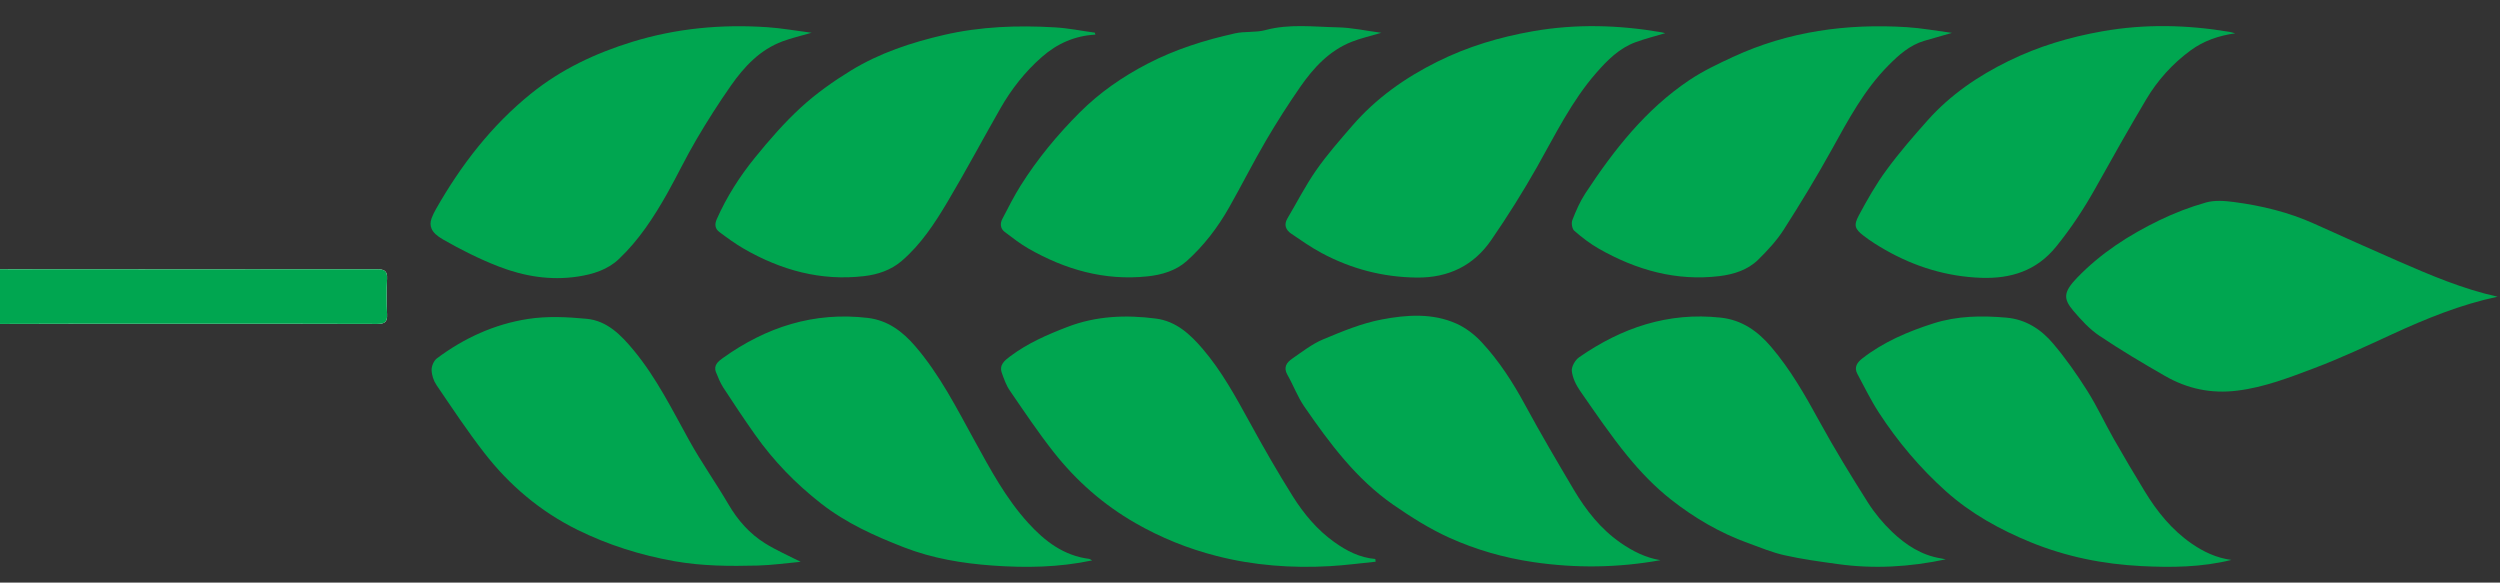 <?xml version="1.0" encoding="UTF-8"?>
<!-- Generated by Pixelmator Pro 3.5.11 -->
<svg width="339" height="79" viewBox="0 0 339 79" xmlns="http://www.w3.org/2000/svg">
    <rect x="0" y="0" width="339" height="79" fill="#333333" stroke="none"/>
    <g id="Group">
        <g id="Layer-1">
            <g id="g1">
                <path id="Path" fill="#ffffff" stroke="none" d="M 52.488 42.621 C 52.539 43.645 52.169 43.924 51.173 43.92 C 42.528 43.887 33.882 43.902 25.237 43.902 C 16.668 43.902 8.091 43.884 -0.478 43.924 C -1.506 43.927 -1.811 43.641 -1.768 42.639 C -1.692 40.963 -1.721 39.288 -1.761 37.612 C -1.775 36.841 -1.568 36.505 -0.714 36.505 C 16.573 36.523 33.861 36.527 51.152 36.512 C 52.1 36.512 52.55 36.74 52.488 37.804 C 52.401 39.407 52.412 41.021 52.488 42.621"/>
            </g>
            <g id="g2">
                <path id="path1" fill="#00a650" stroke="none" d="M 325.274 35.445 C 321.43 33.769 317.609 32.051 313.787 30.328 C 310.329 28.772 306.678 27.889 302.94 27.397 C 301.687 27.23 300.314 27.125 299.13 27.458 C 296.969 28.066 294.84 28.891 292.816 29.868 C 288.693 31.862 284.857 34.341 281.664 37.652 C 279.794 39.592 279.761 40.504 281.123 42.114 C 282.177 43.356 283.314 44.611 284.647 45.509 C 287.542 47.459 290.55 49.244 293.579 50.981 C 296.598 52.714 299.809 53.412 303.373 52.971 C 307.063 52.515 310.449 51.19 313.846 49.909 C 317.424 48.556 320.9 46.924 324.376 45.324 C 328.986 43.2 333.669 41.293 338.671 40.233 C 333.981 39.198 329.618 37.338 325.274 35.445"/>
            </g>
            <g id="g3">
                <path id="path2" fill="#00a650" stroke="none" d="M 58.526 31.022 C 58.744 31.518 59.194 31.967 60.077 32.473 C 62.493 33.863 65.01 35.122 67.607 36.132 C 71.04 37.467 74.654 38.068 78.367 37.5 C 80.412 37.185 82.381 36.584 83.921 35.126 C 86.62 32.571 88.633 29.491 90.445 26.281 C 91.822 23.842 93.024 21.305 94.448 18.892 C 95.901 16.416 97.452 13.985 99.098 11.632 C 100.911 9.041 103.047 6.743 106.12 5.603 C 107.304 5.162 108.546 4.88 110.058 4.442 C 107.882 4.163 105.978 3.819 104.053 3.689 C 97.834 3.269 91.724 3.83 85.73 5.676 C 80.724 7.217 76.075 9.407 71.995 12.704 C 66.645 17.021 62.522 22.377 59.147 28.297 C 58.864 28.796 58.664 29.213 58.526 29.589 C 58.319 30.157 58.344 30.609 58.526 31.022"/>
            </g>
            <g id="g4">
                <path id="path3" fill="#00a650" stroke="none" d="M 255.811 23.049 C 254.391 24.975 253.199 27.081 252.066 29.191 C 251.325 30.566 251.503 31.043 252.735 31.992 C 253.654 32.701 254.653 33.32 255.659 33.895 C 259.691 36.193 264.043 37.517 268.682 37.673 C 272.648 37.803 276.136 36.743 278.795 33.464 C 280.829 30.964 282.576 28.311 284.145 25.507 C 286.398 21.468 288.672 17.437 291.033 13.463 C 292.569 10.879 294.582 8.65 297.012 6.859 C 298.799 5.538 300.855 4.825 303.097 4.521 C 302.824 4.449 302.563 4.358 302.287 4.315 C 296.576 3.363 290.851 3.229 285.13 4.235 C 280.691 5.013 276.404 6.283 272.332 8.288 C 268.22 10.308 264.508 12.837 261.453 16.242 C 259.487 18.439 257.551 20.679 255.811 23.049"/>
            </g>
            <g id="g5">
                <path id="path4" fill="#00a650" stroke="none" d="M 102.364 21.385 C 100.3 23.929 98.531 26.698 97.195 29.716 C 96.871 30.447 96.969 31.033 97.551 31.464 C 98.626 32.267 99.716 33.067 100.878 33.736 C 105.913 36.635 111.3 38.129 117.148 37.445 C 119.008 37.232 120.806 36.638 122.267 35.386 C 124.879 33.146 126.742 30.295 128.471 27.389 C 130.967 23.198 133.255 18.888 135.678 14.658 C 137.171 12.049 139.02 9.704 141.287 7.717 C 143.347 5.911 145.744 4.843 148.53 4.695 C 148.508 4.605 148.49 4.518 148.468 4.431 C 146.663 4.185 144.865 3.816 143.052 3.711 C 137.999 3.414 132.979 3.588 127.999 4.738 C 123.549 5.77 119.259 7.192 115.376 9.57 C 113 11.028 110.682 12.667 108.634 14.542 C 106.36 16.626 104.311 18.986 102.364 21.385"/>
            </g>
            <g id="g6">
                <path id="path5" fill="#00a650" stroke="none" d="M 183.359 17.061 C 181.674 19.012 179.959 20.958 178.485 23.068 C 177.035 25.142 175.876 27.425 174.58 29.607 C 174.06 30.48 174.347 31.174 175.084 31.681 C 176.432 32.6 177.78 33.541 179.215 34.312 C 183.24 36.469 187.537 37.591 192.132 37.638 C 196.408 37.677 199.83 36.02 202.213 32.55 C 204.418 29.347 206.492 26.043 208.41 22.663 C 210.902 18.262 213.114 13.688 216.485 9.845 C 217.974 8.144 219.591 6.523 221.789 5.72 C 223.1 5.238 224.462 4.902 225.803 4.5 C 225.665 4.467 225.461 4.402 225.254 4.37 C 219.471 3.378 213.677 3.219 207.883 4.232 C 203.375 5.018 199.027 6.313 194.897 8.369 C 190.487 10.562 186.574 13.344 183.359 17.061"/>
            </g>
            <g id="g7">
                <path id="path6" fill="#00a650" stroke="none" d="M 138.388 25.184 C 137.484 26.628 136.71 28.159 135.922 29.675 C 135.591 30.308 135.631 30.992 136.245 31.456 C 137.287 32.241 138.323 33.051 139.449 33.699 C 144.444 36.562 149.776 38.089 155.585 37.477 C 157.539 37.275 159.464 36.703 160.925 35.393 C 163.242 33.316 165.131 30.84 166.668 28.13 C 168.371 25.123 169.93 22.032 171.673 19.05 C 173.126 16.568 174.681 14.143 176.316 11.78 C 178.121 9.185 180.246 6.873 183.28 5.671 C 184.518 5.179 185.841 4.886 187.312 4.448 C 185.212 4.17 183.294 3.743 181.376 3.706 C 178.114 3.641 174.83 3.203 171.575 4.083 C 170.257 4.437 168.796 4.224 167.46 4.524 C 163.355 5.436 159.355 6.696 155.607 8.642 C 152.217 10.401 149.111 12.544 146.405 15.254 C 143.379 18.283 140.662 21.562 138.388 25.184"/>
            </g>
            <g id="g8">
                <path id="path7" fill="#00a650" stroke="none" d="M 214.97 26.225 C 214.24 27.343 213.695 28.599 213.208 29.847 C 213.052 30.249 213.172 31.031 213.47 31.288 C 214.498 32.185 215.602 33.039 216.79 33.716 C 221.858 36.604 227.277 38.153 233.166 37.44 C 235.091 37.204 236.998 36.611 238.419 35.207 C 239.683 33.958 240.925 32.627 241.873 31.143 C 244.144 27.593 246.338 23.981 248.379 20.297 C 250.624 16.251 252.789 12.166 256.095 8.844 C 257.482 7.447 258.957 6.122 260.919 5.54 C 262.099 5.189 263.28 4.859 264.686 4.458 C 262.524 4.175 260.552 3.806 258.561 3.683 C 250.41 3.173 242.505 4.251 235.037 7.7 C 232.991 8.645 230.925 9.622 229.061 10.874 C 223.136 14.847 218.828 20.352 214.97 26.225"/>
            </g>
            <g id="g9">
                <path id="path8" fill="#00a650" stroke="none" d="M 290.808 66.595 C 289.387 64.261 287.992 61.916 286.645 59.546 C 285.402 57.364 284.349 55.07 283.008 52.952 C 281.61 50.741 280.092 48.581 278.402 46.587 C 276.782 44.669 274.708 43.301 272.067 43.073 C 268.725 42.78 265.42 42.82 262.179 43.851 C 258.714 44.955 255.408 46.363 252.517 48.614 C 251.834 49.145 251.38 49.797 251.852 50.687 C 252.796 52.442 253.672 54.248 254.754 55.92 C 257.326 59.875 260.363 63.48 263.876 66.624 C 267.239 69.632 271.141 71.796 275.347 73.522 C 280.193 75.501 285.203 76.5 290.372 76.761 C 294.451 76.967 298.541 76.931 302.577 75.925 C 300.568 75.661 298.81 74.836 297.179 73.706 C 294.484 71.839 292.486 69.357 290.808 66.595"/>
            </g>
            <g id="g10">
                <path id="path9" fill="#00a650" stroke="none" d="M 213.39 66.38 C 211.145 62.591 208.907 58.791 206.808 54.919 C 205.148 51.854 203.281 48.952 200.912 46.404 C 199.971 45.387 198.78 44.464 197.519 43.896 C 194.25 42.42 190.73 42.684 187.366 43.321 C 184.638 43.834 181.994 44.942 179.411 46.02 C 177.918 46.643 176.592 47.689 175.244 48.619 C 174.485 49.136 173.984 49.798 174.576 50.83 C 175.39 52.252 175.956 53.826 176.883 55.161 C 180.308 60.119 183.901 64.961 188.932 68.45 C 191.351 70.125 193.887 71.725 196.56 72.93 C 200.149 74.544 203.931 75.633 207.887 76.216 C 213.67 77.073 219.395 76.997 225.156 75.962 C 223.151 75.63 221.414 74.754 219.776 73.621 C 217.044 71.732 215.054 69.184 213.39 66.38"/>
            </g>
            <g id="g11">
                <path id="path10" fill="#00a650" stroke="none" d="M 139.413 70.9 C 136.39 67.578 134.294 63.648 132.155 59.765 C 129.713 55.332 127.432 50.808 124.101 46.94 C 122.39 44.949 120.381 43.433 117.682 43.111 C 110.377 42.243 103.886 44.345 97.997 48.565 C 97.394 48.995 96.715 49.542 97.089 50.468 C 97.373 51.174 97.656 51.901 98.066 52.535 C 99.472 54.691 100.896 56.841 102.386 58.943 C 104.899 62.504 107.893 65.588 111.347 68.284 C 114.762 70.947 118.605 72.677 122.586 74.222 C 126.444 75.72 130.484 76.393 134.567 76.687 C 139.049 77.009 143.539 76.954 148.087 75.992 C 147.887 75.88 147.804 75.8 147.706 75.785 C 144.229 75.351 141.668 73.383 139.413 70.9"/>
            </g>
            <g id="g12">
                <path id="path11" fill="#00a650" stroke="none" d="M 180.907 73.49 C 178.575 71.822 176.788 69.658 175.295 67.288 C 173.243 64.024 171.321 60.665 169.469 57.282 C 167.55 53.797 165.662 50.308 163.05 47.268 C 161.35 45.289 159.457 43.555 156.754 43.201 C 152.679 42.669 148.643 42.832 144.745 44.33 C 142.01 45.379 139.336 46.548 136.975 48.321 C 136.227 48.882 135.464 49.472 135.849 50.565 C 136.14 51.387 136.434 52.241 136.921 52.946 C 138.853 55.765 140.757 58.613 142.867 61.295 C 145.933 65.189 149.609 68.431 153.946 70.921 C 157.426 72.922 161.117 74.406 164.975 75.39 C 170.002 76.679 175.157 77.066 180.344 76.769 C 182.411 76.653 184.467 76.375 186.534 76.168 C 186.523 76.045 186.509 75.922 186.498 75.799 C 184.38 75.622 182.6 74.703 180.907 73.49"/>
            </g>
            <g id="g13">
                <path id="path12" fill="#00a650" stroke="none" d="M 256.592 72.144 C 255.335 70.95 254.195 69.574 253.269 68.112 C 250.995 64.519 248.768 60.886 246.723 57.155 C 244.779 53.605 242.789 50.102 240.148 47.015 C 238.35 44.912 236.214 43.381 233.318 43.07 C 226.188 42.296 219.889 44.445 214.135 48.441 C 213.597 48.81 213.078 49.711 213.139 50.304 C 213.237 51.234 213.706 52.204 214.255 52.993 C 216.347 56.004 218.41 59.051 220.731 61.884 C 222.475 64.012 224.429 66.046 226.591 67.743 C 229.737 70.215 233.209 72.256 237.013 73.631 C 238.658 74.228 240.289 74.916 241.986 75.292 C 244.369 75.828 246.803 76.157 249.225 76.49 C 254.119 77.17 258.99 76.881 263.847 75.846 C 263.607 75.799 263.367 75.748 263.124 75.705 C 260.534 75.274 258.423 73.885 256.592 72.144"/>
            </g>
            <g id="g14">
                <path id="path13" fill="#00a650" stroke="none" d="M 98.782 68.394 C 97.071 65.474 95.109 62.702 93.468 59.745 C 91.139 55.548 89.018 51.234 85.93 47.503 C 84.226 45.444 82.334 43.49 79.544 43.229 C 76.907 42.979 74.175 42.845 71.574 43.254 C 67.051 43.953 62.918 45.849 59.238 48.599 C 58.824 48.914 58.511 49.649 58.526 50.181 C 58.544 50.872 58.798 51.643 59.191 52.218 C 61.301 55.32 63.372 58.45 65.667 61.406 C 69.078 65.811 73.289 69.368 78.309 71.847 C 82.475 73.902 86.86 75.285 91.477 76.102 C 95.237 76.768 98.975 76.783 102.734 76.689 C 104.7 76.638 106.661 76.356 108.568 76.182 C 106.919 75.339 105.255 74.619 103.737 73.671 C 101.641 72.364 100.046 70.548 98.782 68.394"/>
            </g>
            <g id="g15">
                <path id="path14" fill="#00a650" stroke="none" d="M 51.152 36.51 C 33.861 36.525 16.573 36.525 -0.711 36.507 C -1.568 36.503 -1.775 36.84 -1.757 37.614 C -1.721 39.286 -1.692 40.965 -1.764 42.637 C -1.811 43.643 -1.506 43.929 -0.478 43.925 C 8.091 43.882 16.668 43.9 25.237 43.9 C 33.882 43.9 42.528 43.886 51.173 43.922 C 52.169 43.925 52.539 43.647 52.488 42.619 C 52.412 41.019 52.401 39.405 52.488 37.806 C 52.55 36.738 52.1 36.51 51.152 36.51"/>
            </g>
        </g>
    </g>
</svg>
